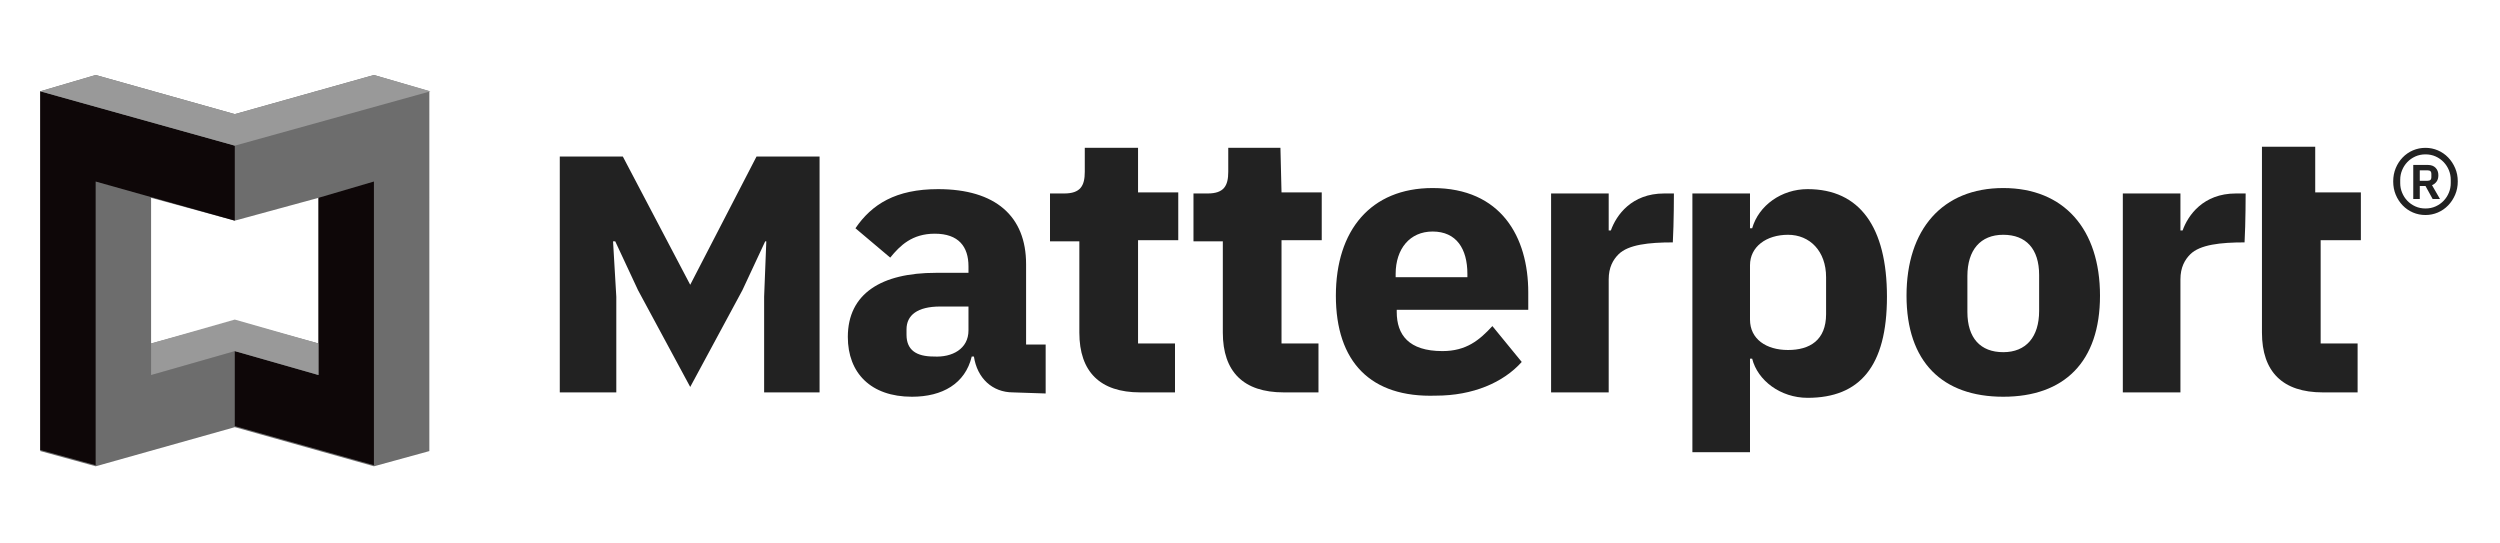 <?xml version="1.0" encoding="UTF-8"?>
<svg xmlns="http://www.w3.org/2000/svg" id="Layer_1" data-name="Layer 1" viewBox="0 0 230 50">
  <defs>
    <style>
      .cls-1 {
        fill: #999;
      }

      .cls-2 {
        fill: #222;
      }

      .cls-3 {
        fill: #0e0708;
      }

      .cls-4 {
        fill: #6d6d6d;
      }
    </style>
  </defs>
  <g>
    <g>
      <polygon class="cls-2" points="56.7 36.1 56.7 27.3 56.4 22.2 56.6 22.2 58.7 26.7 63.5 35.6 68.3 26.7 70.4 22.2 70.5 22.2 70.3 27.3 70.3 36.1 75.4 36.1 75.4 14.4 69.6 14.4 63.5 26.2 63.5 26.2 57.3 14.4 51.5 14.4 51.5 36.1 56.7 36.1"></polygon>
      <path class="cls-2" d="M208.1,30.6c0,3.6,1.9,5.5,5.6,5.5h3.2v-4.5h-3.4v-9.5h3.7v-4.4h-4.2v-4.2h-4.9V30.6h0Z"></path>
      <path class="cls-2" d="M206.6,17.8h-.9c-3,0-4.4,2-4.9,3.4h-.2v-3.4h-5.3v18.3h5.3v-10.4c0-1.1,.4-1.8,.9-2.3,.9-.9,2.8-1.1,5-1.1,.1-1.8,.1-4.5,.1-4.5Z"></path>
      <path class="cls-2" d="M154,17.8h-.9c-3,0-4.4,2-4.9,3.4h-.2v-3.4h-5.3v18.3h5.3v-10.4c0-1.1,.4-1.8,.9-2.3,.9-.9,2.8-1.1,5-1.1,.1-1.8,.1-4.5,.1-4.5Z"></path>
      <path class="cls-2" d="M122.9,27.2c0-6,3.2-9.9,8.9-9.9,6.3,0,8.8,4.5,8.8,9.6v1.6h-12.1v.2c0,2.1,1.1,3.6,4.2,3.6,2.2,0,3.4-1,4.6-2.3l2.7,3.3c-1.7,1.9-4.5,3.1-7.9,3.1-6,.2-9.2-3.1-9.2-9.2Zm5.5-2v.3h6.6v-.3c0-2.3-1-3.9-3.2-3.9-2.1,0-3.4,1.6-3.4,3.9Z"></path>
      <path class="cls-2" d="M175.4,27.2c0-6.1,3.3-9.9,8.9-9.9s8.9,3.8,8.9,9.9-3.3,9.3-8.9,9.3-8.9-3.2-8.9-9.3Zm12.2,1.4v-3.3c0-2.4-1.2-3.7-3.3-3.7s-3.3,1.4-3.3,3.8v3.3c0,2.4,1.2,3.7,3.3,3.7,2.1,0,3.3-1.4,3.3-3.8Z"></path>
      <path class="cls-2" d="M117.8,13.6h-4.8v2.2c0,1.3-.4,2-1.9,2h-1.3v4.4h2.7v8.4c0,3.6,1.9,5.5,5.6,5.5h3.2v-4.5h-3.4v-9.5h3.7v-4.4h-3.7l-.1-4.1h0Z"></path>
      <path class="cls-2" d="M104.6,13.6h-4.8v2.2c0,1.3-.4,2-1.9,2h-1.3v4.4h2.7v8.4c0,3.6,1.9,5.5,5.6,5.5h3.2v-4.5h-3.4v-9.5h3.7v-4.4h-3.7v-4.1h-.1Z"></path>
      <path class="cls-2" d="M166.3,17.4c-2.4,0-4.5,1.5-5.1,3.6h-.2v-3.2h-5.3v23.8h5.3v-8.6h.2c.5,2,2.6,3.6,5.1,3.6,4.8,0,7.3-2.9,7.3-9.3s-2.5-9.9-7.3-9.9Zm1.7,11.5c0,2.4-1.5,3.3-3.5,3.3s-3.5-1-3.5-2.8v-5c0-1.7,1.5-2.8,3.5-2.8s3.5,1.5,3.5,3.9v3.4Z"></path>
      <path class="cls-2" d="M93.2,36.1c-1.9,0-3.3-1.3-3.6-3.3h-.2c-.6,2.5-2.7,3.7-5.5,3.7-3.8,0-5.9-2.2-5.9-5.5,0-4,3.1-5.9,8.1-5.9h3v-.6c0-1.8-.9-3-3.1-3-2.1,0-3.2,1.1-4.1,2.2l-3.2-2.7c1.5-2.2,3.7-3.6,7.6-3.6,5.3,0,8.1,2.5,8.1,6.9v7.4h1.8v4.5l-3-.1h0Zm-4.1-5.7v-2.2h-2.6c-2.1,0-3.1,.8-3.1,2.1v.5c0,1.4,.9,2,2.5,2,1.7,.1,3.2-.7,3.2-2.4Z"></path>
    </g>
    <g>
      <path class="cls-4" d="M34.4,6.9l-12.8,3.6-12.8-3.6-5.1,1.5V41.5l5.1,1.4,12.8-3.6,12.8,3.6,5.1-1.4V8.4l-5.1-1.5Zm-5.1,24.7l-7.7-2.1-7.7,2.1v-13.4l7.7,2.1,7.7-2.1v13.4Z"></path>
      <g>
        <polygon class="cls-3" points="21.6 13.4 21.6 20.3 8.8 16.7 8.8 42.8 3.7 41.4 3.7 8.4 21.6 13.4"></polygon>
        <polygon class="cls-3" points="29.3 34.5 21.6 32.3 21.6 39.2 34.4 42.8 34.4 16.7 29.3 18.2 29.3 34.5"></polygon>
      </g>
      <g>
        <polygon class="cls-1" points="34.4 6.9 39.6 8.4 21.6 13.4 3.7 8.4 8.8 6.9 21.6 10.5 34.4 6.9"></polygon>
        <polygon class="cls-1" points="21.6 29.4 29.3 31.6 29.3 34.5 21.6 32.3 13.9 34.5 13.9 31.6 21.6 29.4"></polygon>
      </g>
    </g>
  </g>
  <path class="cls-2" d="M223.145,19.781c-.41,0-.795-.077-1.155-.232s-.675-.373-.945-.653c-.27-.279-.482-.607-.638-.982-.154-.375-.232-.782-.232-1.222,0-.44,.078-.848,.232-1.223,.155-.375,.368-.703,.638-.982,.271-.28,.585-.498,.945-.653,.36-.154,.745-.232,1.155-.232,.399,0,.779,.078,1.14,.232,.36,.155,.675,.373,.945,.653,.27,.279,.484,.607,.645,.982s.24,.782,.24,1.223c0,.439-.08,.847-.24,1.222s-.375,.703-.645,.982c-.271,.28-.585,.498-.945,.653s-.74,.232-1.14,.232Zm0-.601c.34,0,.652-.064,.938-.194s.529-.303,.734-.518,.365-.463,.48-.743c.114-.279,.172-.569,.172-.869v-.33c0-.301-.058-.59-.172-.87-.115-.28-.275-.527-.48-.743-.205-.215-.449-.387-.734-.518-.285-.129-.598-.194-.938-.194-.341,0-.652,.065-.938,.194-.285,.131-.53,.303-.735,.518-.205,.216-.365,.463-.479,.743-.115,.28-.173,.569-.173,.87v.33c0,.3,.058,.59,.173,.869,.114,.28,.274,.528,.479,.743s.45,.388,.735,.518,.597,.194,.938,.194Zm-.525-.87h-.6v-3.135h1.35c.3,0,.535,.088,.705,.263s.255,.402,.255,.683c0,.24-.055,.435-.165,.585s-.25,.26-.42,.33l.735,1.274h-.675l-.66-1.199h-.525v1.199Zm.72-1.68c.23,0,.346-.104,.346-.314v-.33c0-.21-.115-.315-.346-.315h-.72v.96h.72Z"></path>
</svg>
